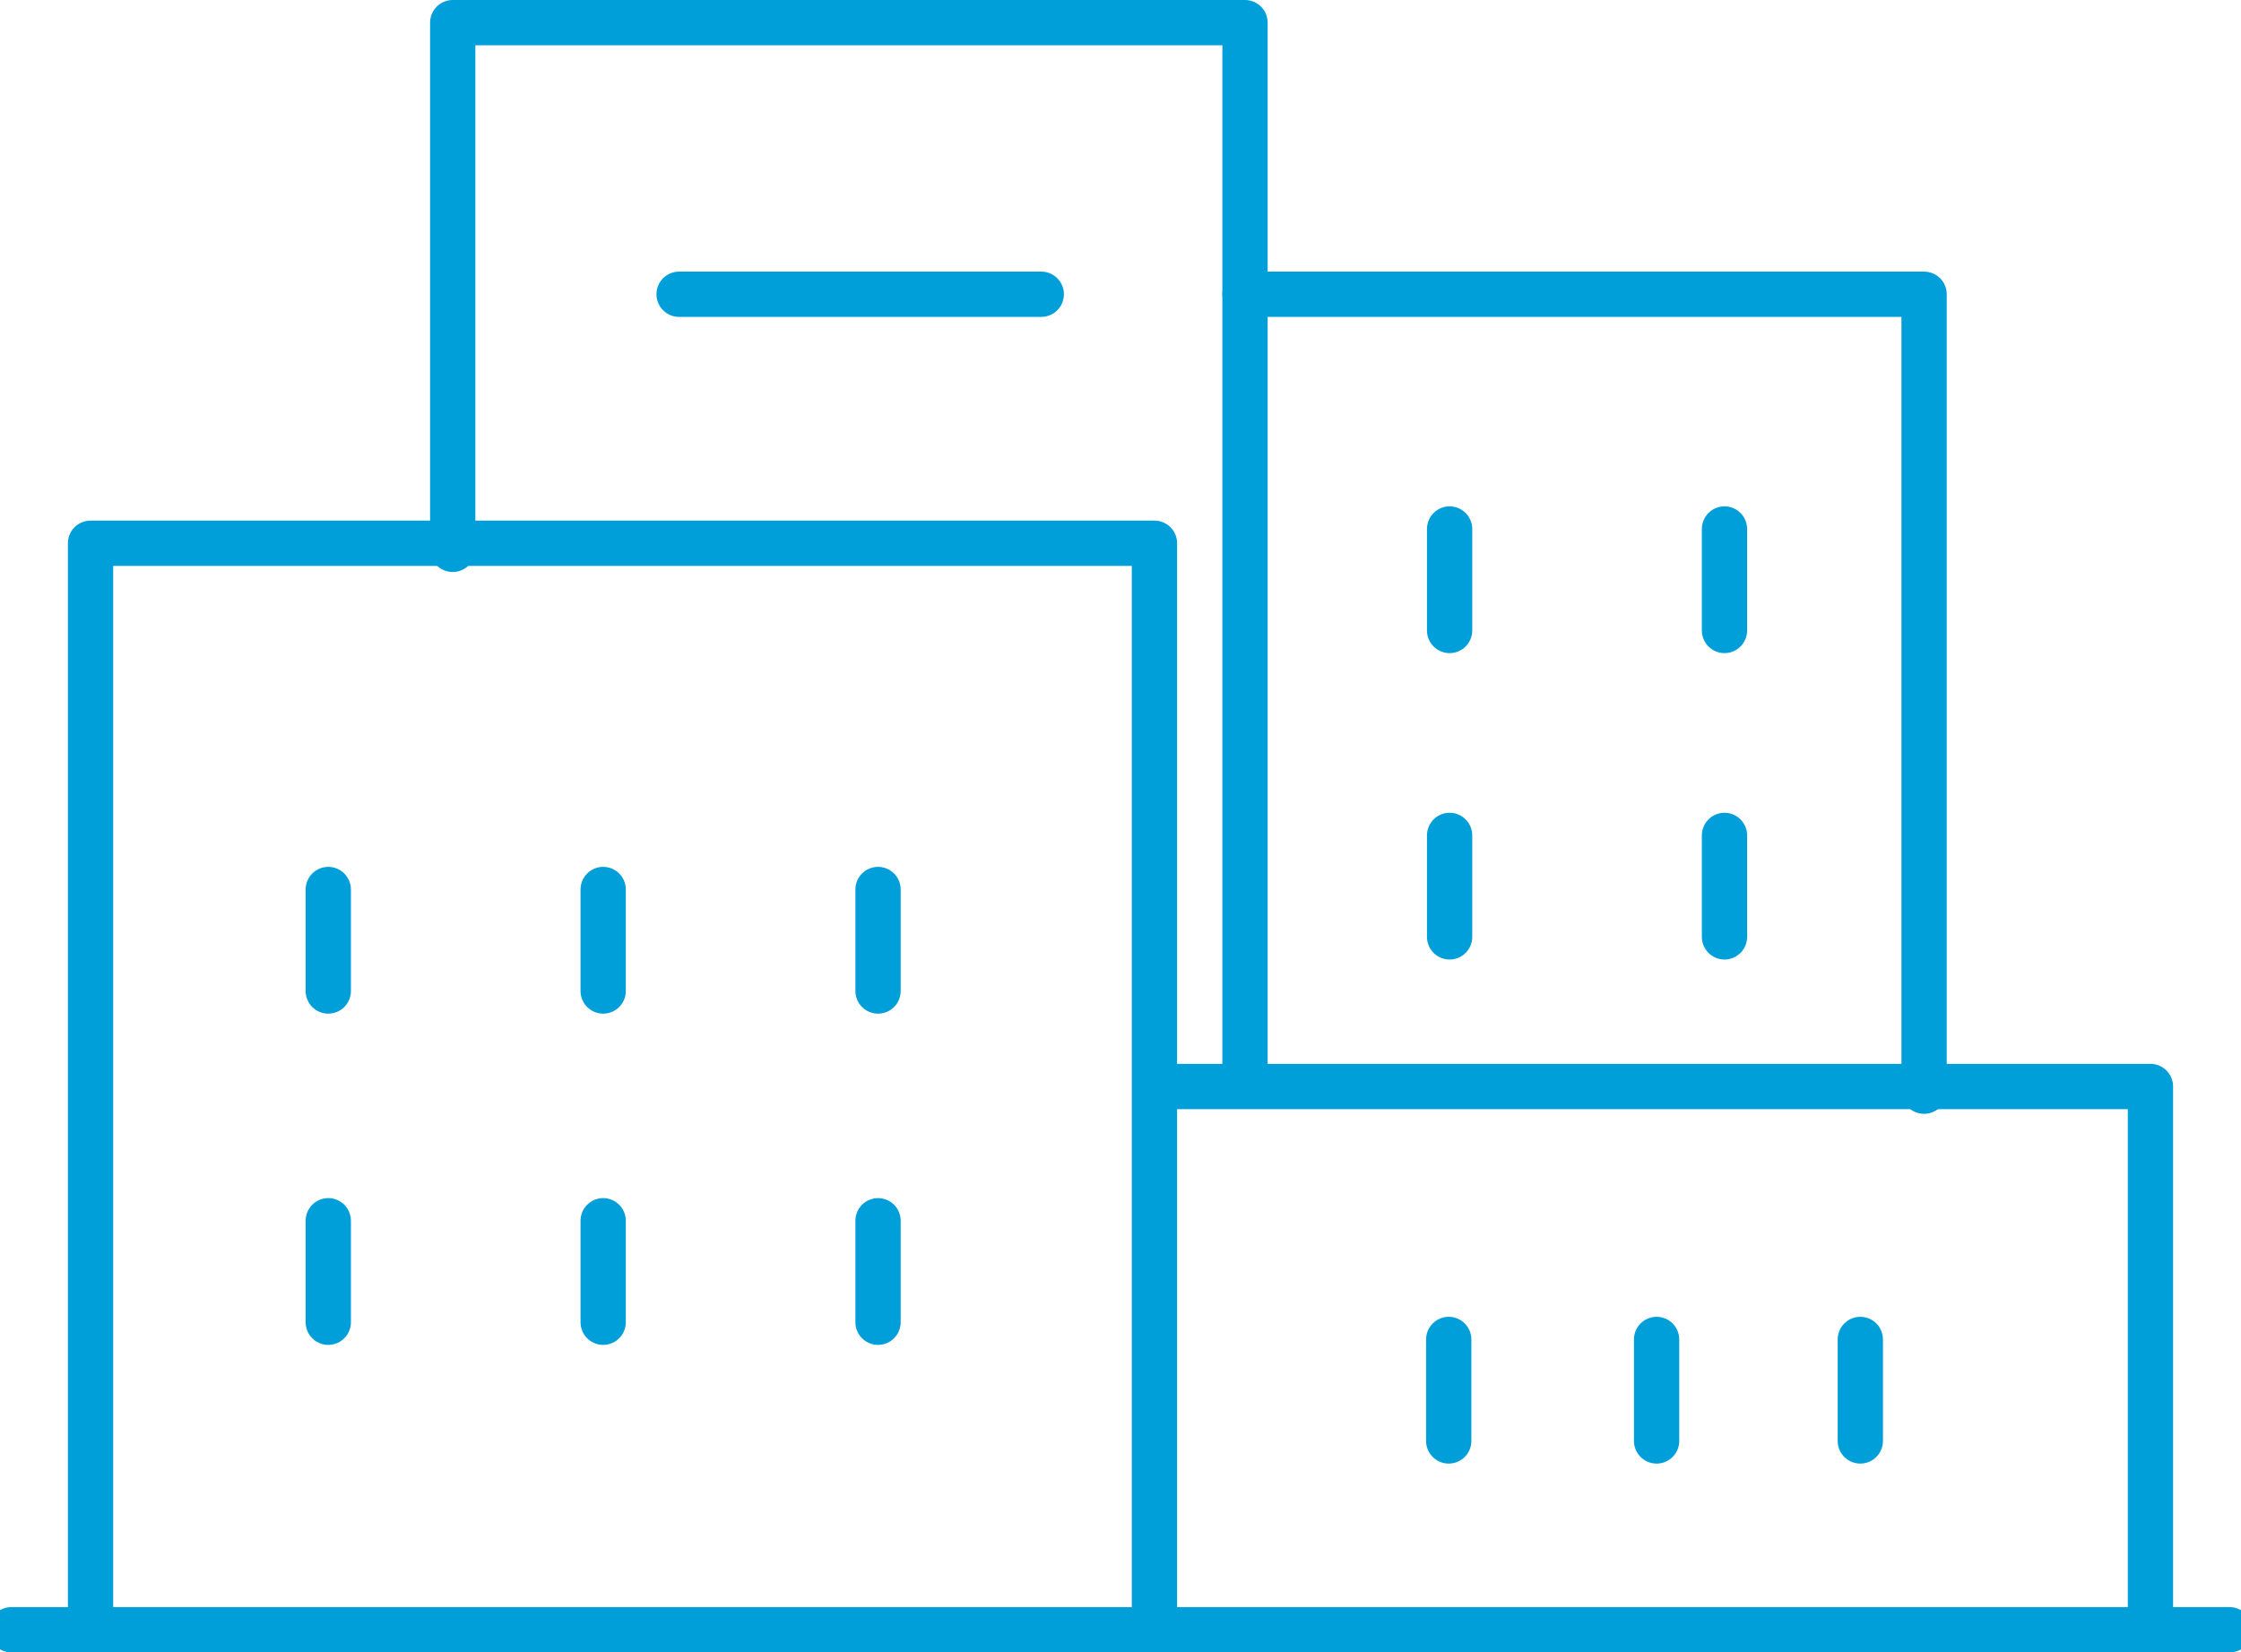 <svg width="99" height="73" viewBox="0 0 99 73" fill="none" xmlns="http://www.w3.org/2000/svg">
<g clip-path="url(#clip0)">
<path d="M4 71V24H51V71" stroke="#009FD9" stroke-width="2" stroke-linecap="round" stroke-linejoin="round"/>
<path d="M51.104 48H95V71M73.183 59.175V63.659M64 59.175V63.659M82.183 59.175V63.659" stroke="#009FD9" stroke-width="2" stroke-linecap="round" stroke-linejoin="round"/>
<path d="M20 24.27V1H55V47.892" stroke="#009FD9" stroke-width="2" stroke-linecap="round" stroke-linejoin="round"/>
<path d="M85 48.207V13H55M64.039 23.37V27.854M76.182 23.37V27.854M64.039 36.907V41.39M76.182 36.907V41.39" stroke="#009FD9" stroke-width="2" stroke-linecap="round" stroke-linejoin="round"/>
<path d="M0.5 72H98.5M14.502 39.297V43.781V39.297ZM26.646 39.297V43.781V39.297ZM38.789 39.297V43.781V39.297ZM14.502 53.931V58.415V53.931ZM26.646 53.931V58.415V53.931ZM38.789 53.931V58.415V53.931ZM30 13H46H30Z" stroke="#009FD9" stroke-width="2" stroke-linecap="round" stroke-linejoin="round"/>
</g>
<defs>
<clipPath id="clip0">
<rect width="99" height="73" fill="white"/>
</clipPath>
</defs>
</svg>
